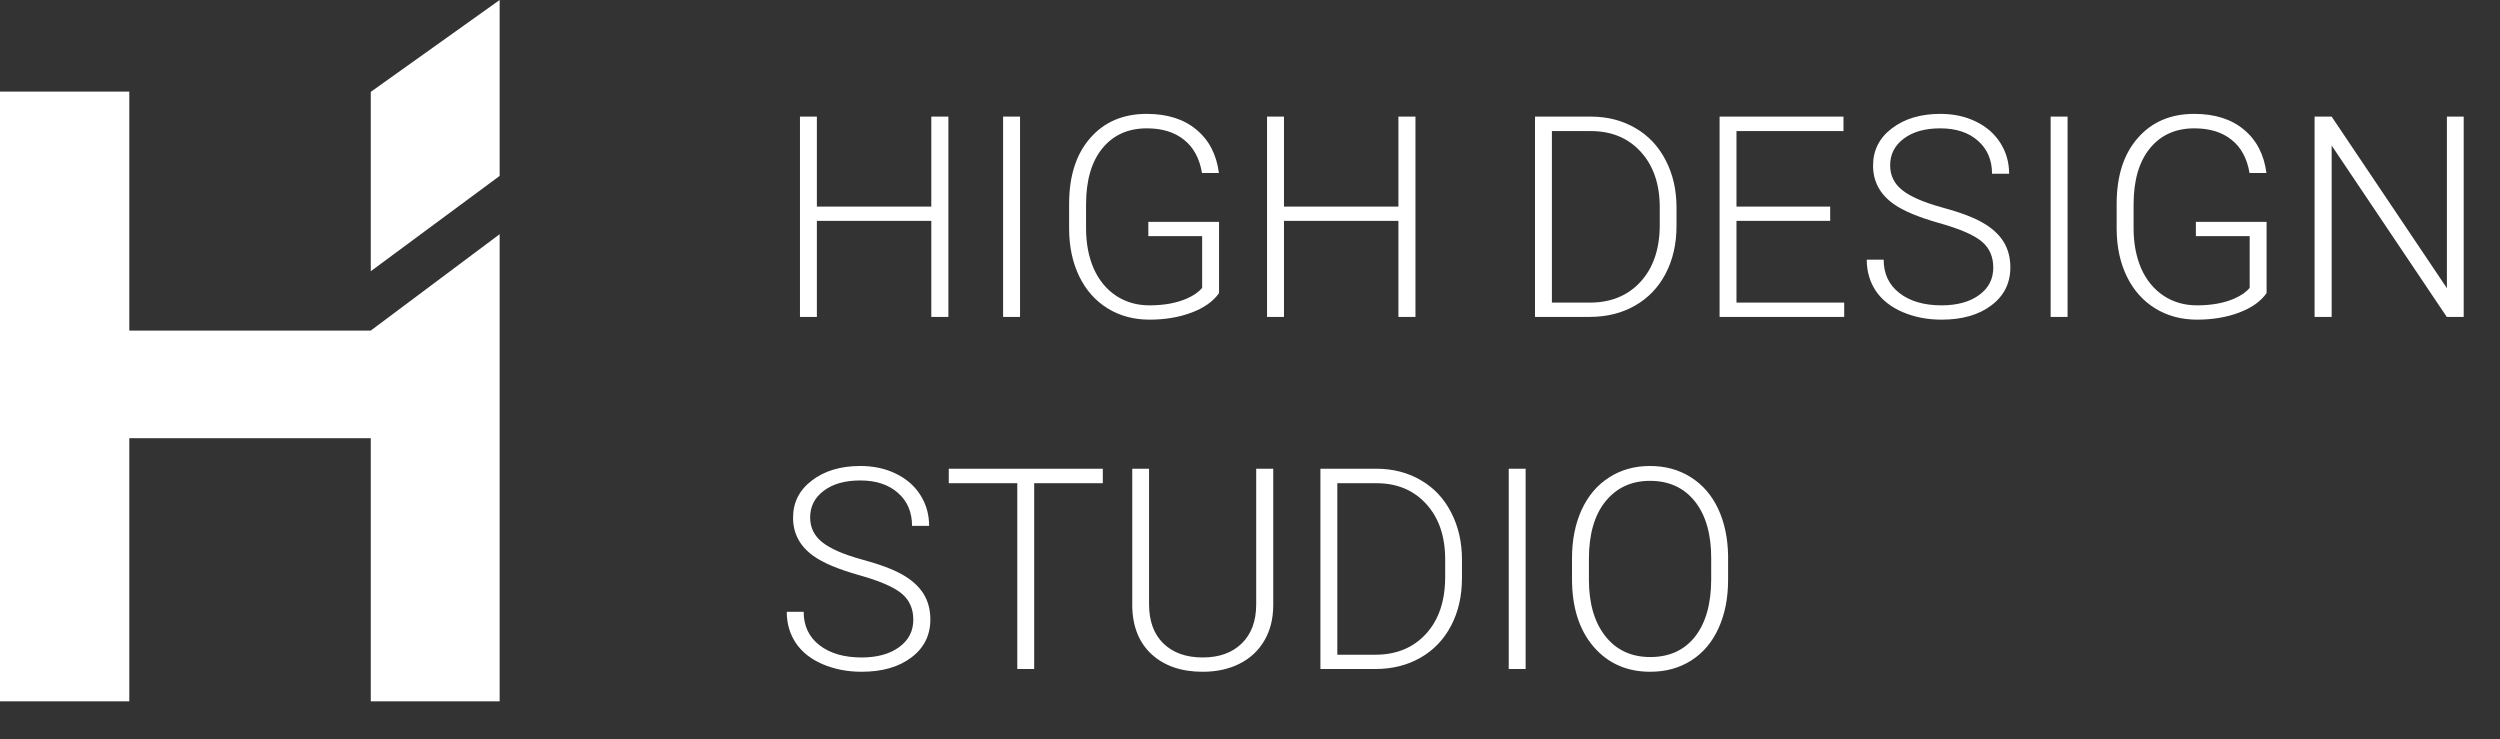 <?xml version="1.0" encoding="UTF-8"?> <svg xmlns="http://www.w3.org/2000/svg" width="71" height="21" viewBox="0 0 71 21" fill="none"><rect x="0" y="0" width="71" height="21" fill="#333333" stroke="none"/> <path d="M26.934 9H26.449V6.273H23.199V9H22.719V3.312H23.199V5.867H26.449V3.312H26.934V9ZM28.969 9H28.488V3.312H28.969V9ZM34.621 8.324C34.454 8.561 34.193 8.746 33.836 8.879C33.482 9.012 33.085 9.078 32.645 9.078C32.199 9.078 31.803 8.971 31.457 8.758C31.111 8.544 30.842 8.242 30.652 7.852C30.462 7.461 30.366 7.013 30.363 6.508V5.789C30.363 5 30.562 4.378 30.961 3.922C31.359 3.464 31.895 3.234 32.566 3.234C33.152 3.234 33.624 3.384 33.98 3.684C34.337 3.98 34.55 4.391 34.617 4.914H34.137C34.066 4.497 33.896 4.182 33.625 3.969C33.357 3.753 33.005 3.645 32.57 3.645C32.039 3.645 31.619 3.833 31.309 4.211C30.999 4.589 30.844 5.121 30.844 5.809V6.48C30.844 6.913 30.917 7.296 31.062 7.629C31.211 7.96 31.422 8.216 31.695 8.398C31.971 8.581 32.288 8.672 32.645 8.672C33.059 8.672 33.414 8.607 33.711 8.477C33.904 8.391 34.047 8.29 34.141 8.176V6.707H32.613V6.301H34.621V8.324ZM40.199 9H39.715V6.273H36.465V9H35.984V3.312H36.465V5.867H39.715V3.312H40.199V9ZM43.594 9V3.312H45.184C45.65 3.312 46.068 3.419 46.438 3.633C46.807 3.844 47.095 4.147 47.301 4.543C47.509 4.939 47.613 5.389 47.613 5.895V6.418C47.613 6.926 47.51 7.376 47.305 7.77C47.099 8.163 46.809 8.466 46.434 8.68C46.061 8.893 45.633 9 45.148 9H43.594ZM44.074 3.723V8.594H45.152C45.751 8.594 46.232 8.396 46.594 8C46.956 7.602 47.137 7.064 47.137 6.387V5.887C47.137 5.233 46.958 4.71 46.602 4.316C46.245 3.923 45.775 3.725 45.191 3.723H44.074ZM51.977 6.273H49.316V8.594H52.375V9H48.836V3.312H52.355V3.723H49.316V5.867H51.977V6.273ZM56.609 7.602C56.609 7.286 56.499 7.038 56.277 6.855C56.056 6.671 55.651 6.496 55.062 6.332C54.474 6.165 54.044 5.984 53.773 5.789C53.388 5.513 53.195 5.151 53.195 4.703C53.195 4.268 53.374 3.915 53.73 3.645C54.09 3.371 54.548 3.234 55.105 3.234C55.483 3.234 55.82 3.307 56.117 3.453C56.417 3.599 56.648 3.802 56.812 4.062C56.977 4.323 57.059 4.613 57.059 4.934H56.574C56.574 4.546 56.441 4.234 56.176 4C55.91 3.763 55.553 3.645 55.105 3.645C54.671 3.645 54.324 3.742 54.066 3.938C53.809 4.13 53.68 4.383 53.68 4.695C53.68 4.984 53.796 5.22 54.027 5.402C54.259 5.585 54.63 5.746 55.141 5.887C55.651 6.025 56.038 6.169 56.301 6.32C56.564 6.469 56.762 6.647 56.895 6.855C57.027 7.064 57.094 7.31 57.094 7.594C57.094 8.042 56.914 8.401 56.555 8.672C56.198 8.943 55.727 9.078 55.141 9.078C54.74 9.078 54.371 9.007 54.035 8.863C53.702 8.72 53.448 8.52 53.273 8.262C53.102 8.004 53.016 7.708 53.016 7.375H53.496C53.496 7.776 53.646 8.092 53.945 8.324C54.245 8.556 54.643 8.672 55.141 8.672C55.583 8.672 55.939 8.574 56.207 8.379C56.475 8.184 56.609 7.924 56.609 7.602ZM58.719 9H58.238V3.312H58.719V9ZM64.371 8.324C64.204 8.561 63.943 8.746 63.586 8.879C63.232 9.012 62.835 9.078 62.395 9.078C61.949 9.078 61.553 8.971 61.207 8.758C60.861 8.544 60.592 8.242 60.402 7.852C60.212 7.461 60.116 7.013 60.113 6.508V5.789C60.113 5 60.312 4.378 60.711 3.922C61.109 3.464 61.645 3.234 62.316 3.234C62.902 3.234 63.374 3.384 63.73 3.684C64.087 3.98 64.299 4.391 64.367 4.914H63.887C63.816 4.497 63.646 4.182 63.375 3.969C63.107 3.753 62.755 3.645 62.32 3.645C61.789 3.645 61.368 3.833 61.059 4.211C60.749 4.589 60.594 5.121 60.594 5.809V6.48C60.594 6.913 60.667 7.296 60.812 7.629C60.961 7.96 61.172 8.216 61.445 8.398C61.721 8.581 62.038 8.672 62.395 8.672C62.809 8.672 63.164 8.607 63.461 8.477C63.654 8.391 63.797 8.29 63.891 8.176V6.707H62.363V6.301H64.371V8.324ZM69.969 9H69.488L66.219 4.133V9H65.734V3.312H66.219L69.492 8.184V3.312H69.969V9ZM25.938 17.602C25.938 17.287 25.827 17.038 25.605 16.855C25.384 16.671 24.979 16.496 24.391 16.332C23.802 16.165 23.372 15.984 23.102 15.789C22.716 15.513 22.523 15.151 22.523 14.703C22.523 14.268 22.702 13.915 23.059 13.645C23.418 13.371 23.876 13.234 24.434 13.234C24.811 13.234 25.148 13.307 25.445 13.453C25.745 13.599 25.977 13.802 26.141 14.062C26.305 14.323 26.387 14.613 26.387 14.934H25.902C25.902 14.546 25.77 14.234 25.504 14C25.238 13.763 24.881 13.645 24.434 13.645C23.999 13.645 23.652 13.742 23.395 13.938C23.137 14.13 23.008 14.383 23.008 14.695C23.008 14.984 23.124 15.22 23.355 15.402C23.587 15.585 23.958 15.746 24.469 15.887C24.979 16.025 25.366 16.169 25.629 16.32C25.892 16.469 26.09 16.647 26.223 16.855C26.355 17.064 26.422 17.31 26.422 17.594C26.422 18.042 26.242 18.401 25.883 18.672C25.526 18.943 25.055 19.078 24.469 19.078C24.068 19.078 23.699 19.006 23.363 18.863C23.03 18.72 22.776 18.52 22.602 18.262C22.43 18.004 22.344 17.708 22.344 17.375H22.824C22.824 17.776 22.974 18.092 23.273 18.324C23.573 18.556 23.971 18.672 24.469 18.672C24.912 18.672 25.267 18.574 25.535 18.379C25.803 18.184 25.938 17.924 25.938 17.602ZM31.32 13.723H29.371V19H28.891V13.723H26.945V13.312H31.32V13.723ZM36.16 13.312V17.195C36.158 17.578 36.073 17.912 35.906 18.195C35.74 18.479 35.504 18.698 35.199 18.852C34.897 19.003 34.55 19.078 34.156 19.078C33.557 19.078 33.077 18.915 32.715 18.59C32.355 18.262 32.169 17.809 32.156 17.23V13.312H32.633V17.16C32.633 17.639 32.77 18.012 33.043 18.277C33.316 18.54 33.688 18.672 34.156 18.672C34.625 18.672 34.995 18.539 35.266 18.273C35.539 18.008 35.676 17.638 35.676 17.164V13.312H36.16ZM37.5 19V13.312H39.09C39.556 13.312 39.974 13.419 40.344 13.633C40.714 13.844 41.001 14.147 41.207 14.543C41.415 14.939 41.52 15.389 41.52 15.895V16.418C41.52 16.926 41.417 17.376 41.211 17.77C41.005 18.163 40.715 18.466 40.34 18.68C39.967 18.893 39.539 19 39.055 19H37.5ZM37.98 13.723V18.594H39.059C39.658 18.594 40.138 18.396 40.5 18C40.862 17.602 41.043 17.064 41.043 16.387V15.887C41.043 15.233 40.865 14.71 40.508 14.316C40.151 13.923 39.681 13.725 39.098 13.723H37.98ZM43.328 19H42.848V13.312H43.328V19ZM49.078 16.465C49.078 16.988 48.987 17.448 48.805 17.844C48.625 18.24 48.367 18.544 48.031 18.758C47.695 18.971 47.307 19.078 46.867 19.078C46.203 19.078 45.667 18.841 45.258 18.367C44.849 17.891 44.645 17.249 44.645 16.441V15.855C44.645 15.337 44.736 14.879 44.918 14.48C45.103 14.079 45.363 13.772 45.699 13.559C46.035 13.342 46.422 13.234 46.859 13.234C47.297 13.234 47.682 13.34 48.016 13.551C48.352 13.762 48.611 14.06 48.793 14.445C48.975 14.831 49.07 15.277 49.078 15.785V16.465ZM48.598 15.848C48.598 15.163 48.443 14.626 48.133 14.238C47.823 13.85 47.398 13.656 46.859 13.656C46.331 13.656 45.909 13.852 45.594 14.242C45.281 14.63 45.125 15.173 45.125 15.871V16.465C45.125 17.139 45.281 17.674 45.594 18.07C45.906 18.463 46.331 18.66 46.867 18.66C47.411 18.66 47.836 18.466 48.141 18.078C48.445 17.688 48.598 17.145 48.598 16.449V15.848Z" fill="white"></path> <path fill-rule="evenodd" clip-rule="evenodd" d="M10.53 19.918H14.19L14.19 6.651L10.53 9.388V9.389H3.672V2.602H0V19.918H3.672V12.445H10.53V19.918ZM10.53 7.703V2.609L14.19 0V4.996L10.53 7.703Z" fill="white"></path> </svg> 
